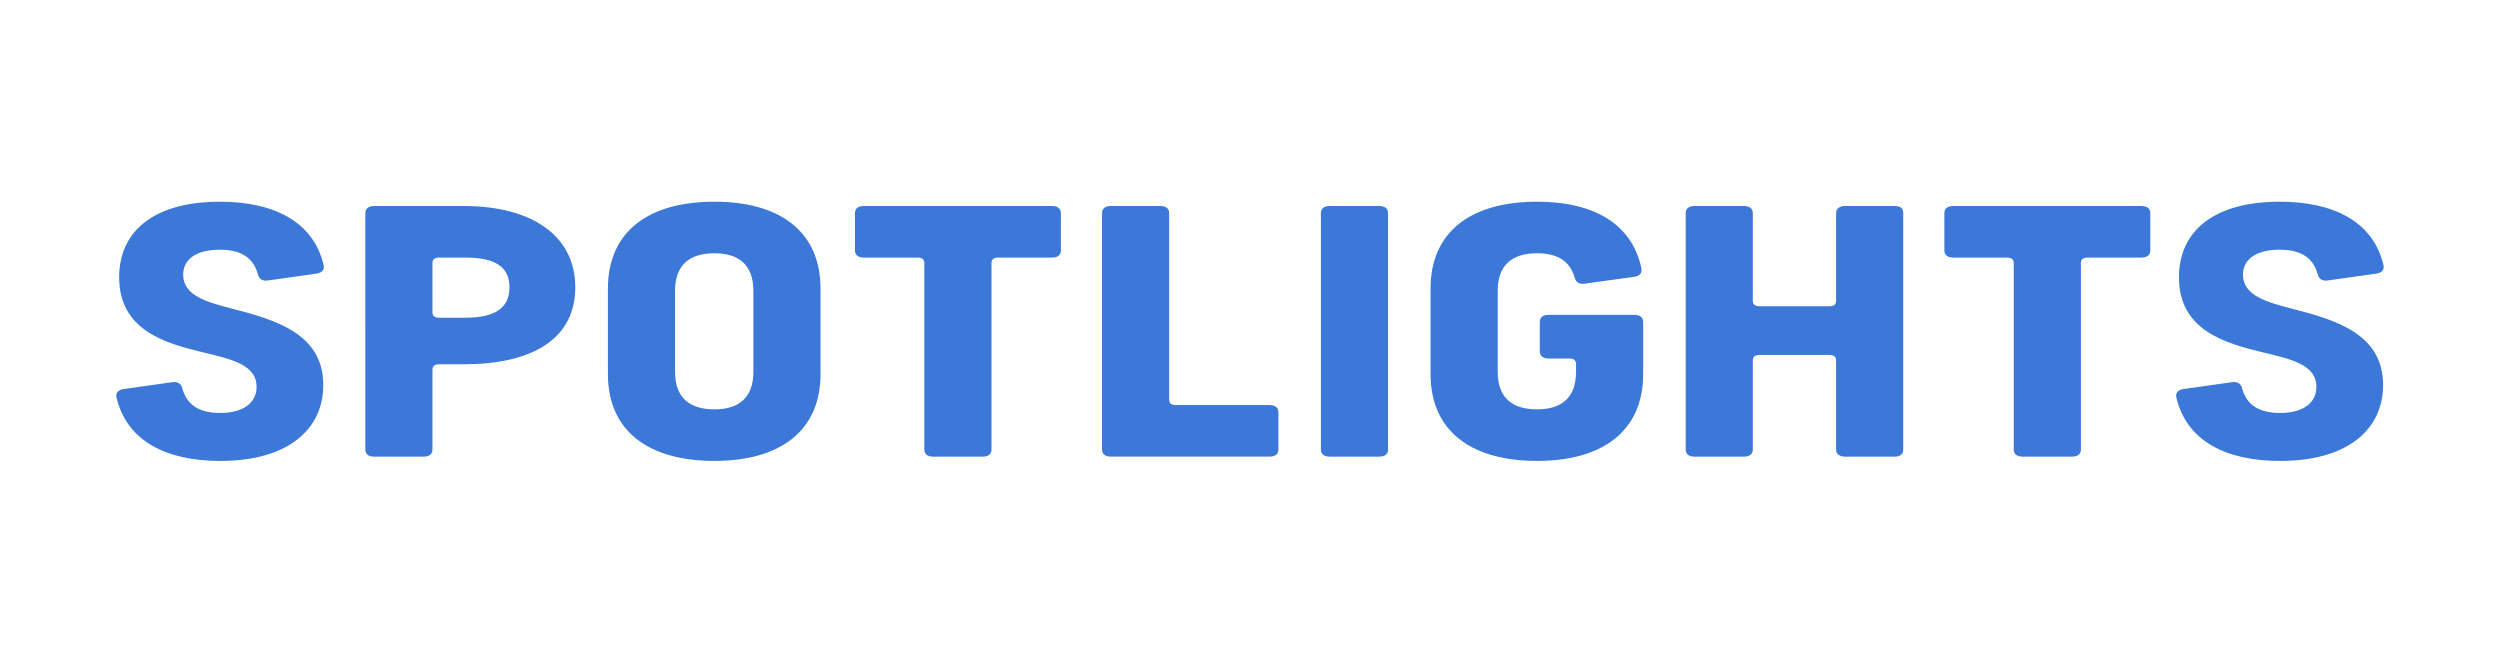 <svg xmlns="http://www.w3.org/2000/svg" viewBox="0 0 166 44"><path fill="#3c78d8" d="m8.239 25.828 3.21-.452c.357-.047.565.095.654.404.297 1.094 1.1 1.64 2.526 1.64 1.516 0 2.408-.666 2.408-1.735 0-1.45-1.605-1.83-3.626-2.306-2.437-.594-5.499-1.45-5.499-4.968 0-3.043 2.289-5.017 6.687-5.017 3.538 0 6.213 1.284 6.896 4.231.06.287-.118.5-.505.547l-3.21.453c-.356.047-.565-.096-.654-.405-.297-1.094-1.1-1.64-2.526-1.64-1.576 0-2.438.642-2.438 1.664 0 1.403 1.635 1.83 3.27 2.258 2.883.738 6.034 1.665 6.034 5.064 0 2.925-2.319 5.04-6.837 5.04-3.537 0-6.212-1.283-6.896-4.231-.06-.286.12-.5.506-.547m16.018-11.673c0-.309.208-.476.595-.476h5.944c4.489 0 7.402 1.95 7.402 5.397 0 3.471-2.913 5.111-7.402 5.111h-1.634q-.446.001-.447.356v5.302c0 .31-.208.476-.594.476h-3.27c-.386 0-.594-.166-.594-.476zm4.905 6.942h1.723c1.873 0 2.944-.571 2.944-2.021 0-1.426-1.042-1.973-2.944-1.973h-1.723q-.446.001-.447.356v3.28q0 .358.447.358m11.203 3.733v-5.66c0-3.828 2.734-5.777 7.074-5.777 4.31 0 7.045 1.95 7.045 5.777v5.659c0 3.827-2.735 5.776-7.045 5.776-4.34 0-7.074-1.95-7.074-5.776m9.66-.143v-5.373c0-1.712-.951-2.496-2.586-2.496-1.664 0-2.615.784-2.615 2.496v5.373c0 1.71.95 2.496 2.615 2.496 1.635 0 2.586-.785 2.586-2.496m11.352-7.226q0-.357-.446-.357h-3.566c-.387 0-.595-.167-.595-.476v-2.472c0-.309.208-.476.595-.476h12.483c.387 0 .595.167.595.476v2.472c0 .309-.208.476-.595.476h-3.566q-.446.001-.447.356v12.386c0 .31-.208.476-.593.476h-3.27c-.387 0-.595-.166-.595-.476zm11.798 12.385v-15.69c0-.309.208-.476.595-.476h3.27c.385 0 .593.167.593.476V26.54q.001.357.446.357h6.212c.387 0 .595.166.595.475v2.472c0 .31-.208.476-.595.476H73.77c-.387 0-.595-.166-.595-.476m14.532.001v-15.69c0-.309.208-.476.595-.476h3.27c.386 0 .594.167.594.476v15.69c0 .31-.208.476-.594.476h-3.27c-.387 0-.595-.166-.595-.476m7.282-5.015v-5.66c0-3.828 2.734-5.777 7.074-5.777 3.775 0 6.302 1.475 6.926 4.422.06.31-.119.523-.505.57l-3.27.452c-.357.048-.565-.094-.654-.404-.327-1.117-1.16-1.616-2.497-1.616-1.664 0-2.615.784-2.615 2.496v5.373c0 1.711.95 2.496 2.615 2.496 1.635 0 2.586-.785 2.586-2.496v-.523q0-.357-.445-.357h-1.368c-.386 0-.594-.167-.594-.499v-1.926c0-.31.208-.475.594-.475h5.677c.387 0 .595.166.595.475v3.448c0 3.827-2.735 5.776-7.045 5.776-4.34 0-7.074-1.95-7.074-5.776m16.941 5.016v-15.69c0-.309.207-.476.594-.476h3.27c.385 0 .593.167.593.476v5.824q.001.357.446.357h4.637q.447 0 .446-.357v-5.824c0-.309.238-.476.595-.476h3.27c.416 0 .593.143.593.476v15.69c0 .31-.177.476-.593.476h-3.27c-.357 0-.595-.166-.595-.476v-5.919q0-.357-.446-.357h-4.637q-.445 0-.446.357v5.92c0 .309-.208.475-.594.475h-3.27c-.386 0-.594-.166-.594-.476m21.784-12.385q0-.357-.445-.357h-3.567c-.387 0-.595-.167-.595-.476v-2.472c0-.309.208-.476.595-.476h12.484c.387 0 .595.167.595.476v2.472c0 .309-.208.476-.595.476h-3.567q-.446.001-.446.356v12.386c0 .31-.208.476-.594.476h-3.27c-.387 0-.595-.166-.595-.476zm11.297 8.368 3.21-.452c.357-.047.565.095.654.404.298 1.094 1.1 1.64 2.526 1.64 1.517 0 2.409-.666 2.409-1.735 0-1.45-1.606-1.83-3.627-2.306-2.437-.594-5.5-1.45-5.5-4.968 0-3.043 2.29-5.017 6.69-5.017 3.536 0 6.211 1.284 6.895 4.231.06.287-.118.5-.505.547l-3.21.453c-.358.047-.566-.096-.654-.405-.297-1.094-1.1-1.64-2.527-1.64-1.575 0-2.437.642-2.437 1.664 0 1.403 1.634 1.83 3.27 2.258 2.883.738 6.033 1.665 6.033 5.064 0 2.925-2.318 5.04-6.837 5.04-3.537 0-6.211-1.283-6.895-4.231-.06-.286.12-.5.505-.547"/><path fill="none" d="M0 0h166v44H0z"/></svg>